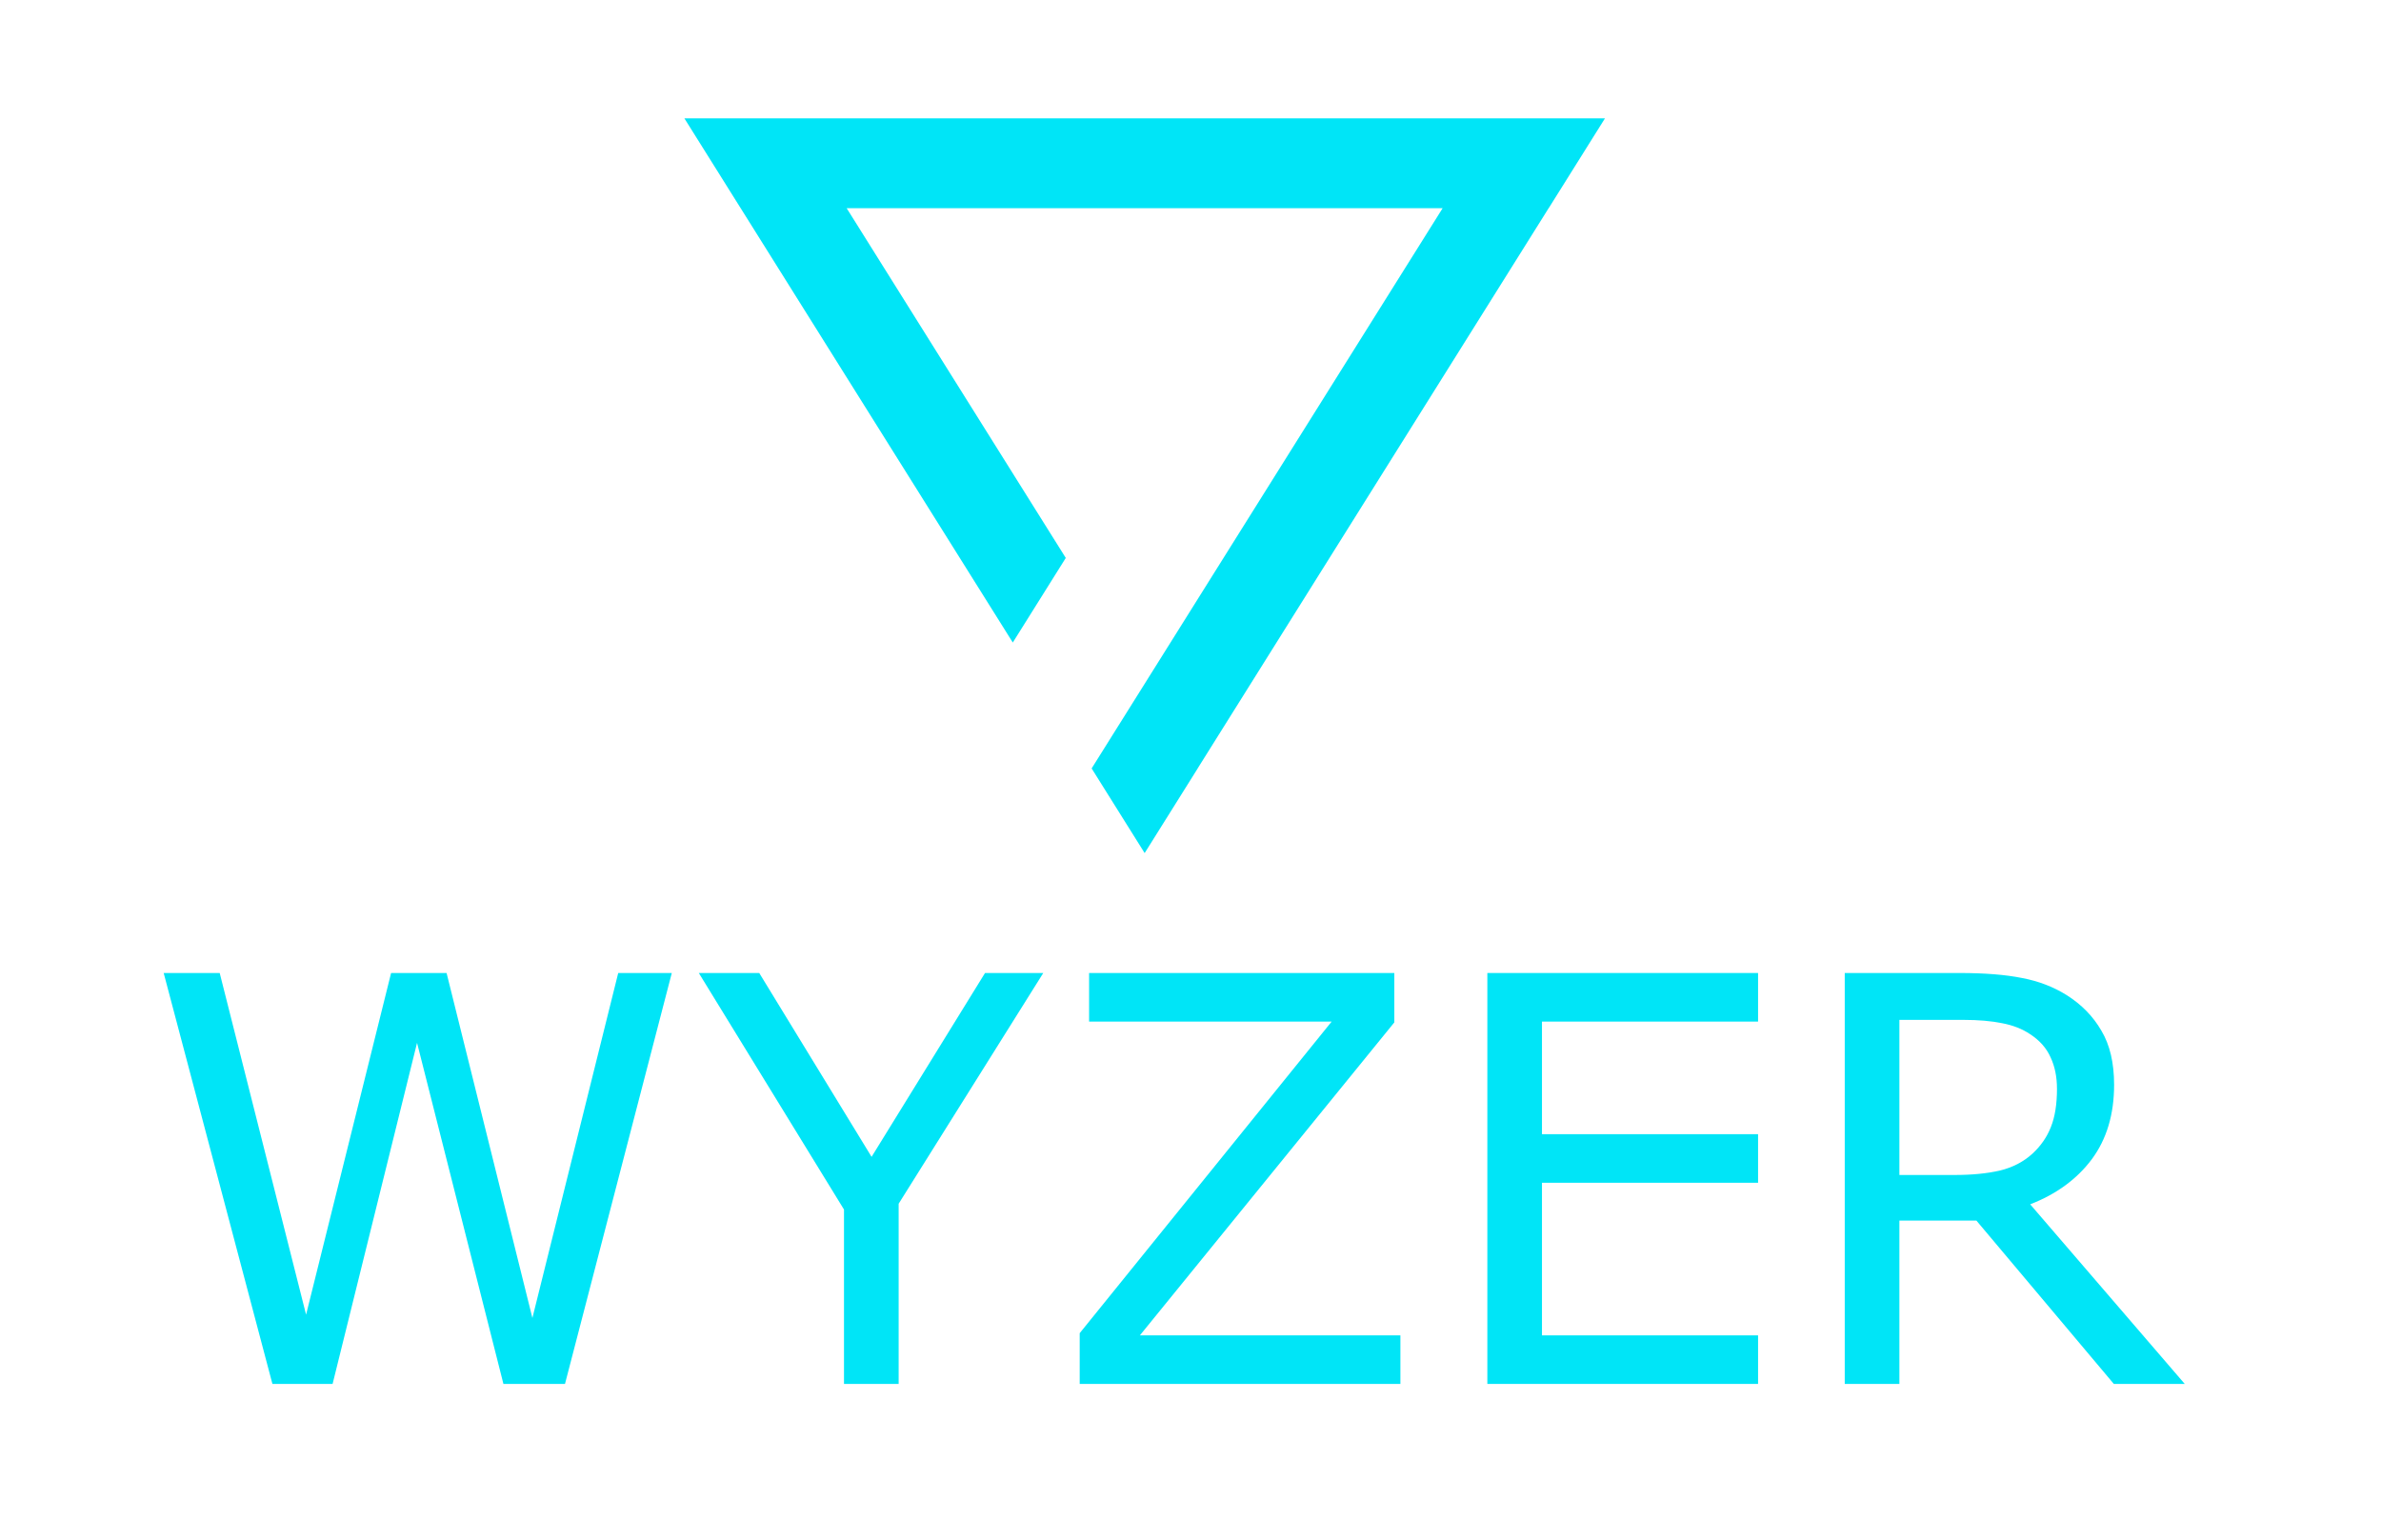 <?xml version="1.0" encoding="UTF-8" standalone="no"?>
<!-- Created with Inkscape (http://www.inkscape.org/) -->

<svg
   width="106.259mm"
   height="68.711mm"
   viewBox="0 0 106.259 68.711"
   version="1.1"
   id="svg1"
   xml:space="preserve"
   inkscape:version="1.2.2 (b0a84865, 2022-12-01)"
   sodipodi:docname="wyzer.svg"
   xmlns:inkscape="http://www.inkscape.org/namespaces/inkscape"
   xmlns:sodipodi="http://sodipodi.sourceforge.net/DTD/sodipodi-0.dtd"
   xmlns="http://www.w3.org/2000/svg"
   xmlns:svg="http://www.w3.org/2000/svg"><sodipodi:namedview
     id="namedview1"
     bordercolor="#000000"
     borderopacity="0.25"
     inkscape:showpageshadow="2"
     inkscape:pageopacity="0.0"
     inkscape:pagecheckerboard="0"
     inkscape:deskcolor="#d1d1d1"
     inkscape:document-units="mm"
     inkscape:zoom="1.0358355"
     inkscape:cx="155.91279"
     inkscape:cy="226.3873"
     inkscape:window-width="1800"
     inkscape:window-height="1097"
     inkscape:window-x="0"
     inkscape:window-y="44"
     inkscape:window-maximized="0"
     inkscape:current-layer="layer1"
     showgrid="true"><inkscape:grid
       type="xygrid"
       id="grid219" /></sodipodi:namedview><defs
     id="defs1" /><g
     inkscape:label="Layer 1"
     inkscape:groupmode="layer"
     id="layer1"
     transform="translate(56.705,-30.013)"><g
       aria-label="WYZER"
       id="text8"
       style="font-size:25.225px;font-family:Chalkduster;-inkscape-font-specification:'Chalkduster, Normal';fill:#00e5f7;stroke-width:0.338"><path
         d="m -26.724,73.437 -4.767,18.34 h -2.747 l -3.855,-15.223 -3.769,15.223 h -2.685 l -4.853,-18.34 h 2.5 l 3.855,15.248 3.794,-15.248 h 2.476 l 3.83,15.396 3.83,-15.396 z"
         style="font-family:Inter;-inkscape-font-specification:'Inter, @opsz=32,wght=700';font-variation-settings:'opsz' 32, 'wght' 700"
         id="path273" /><path
         d="m -10.146,73.437 -6.454,10.297 v 8.043 h -2.439 v -7.784 l -6.479,-10.555 h 2.697 l 5.013,8.203 5.062,-8.203 z"
         style="font-family:Inter;-inkscape-font-specification:'Inter, @opsz=32,wght=700';font-variation-settings:'opsz' 32, 'wght' 700"
         id="path275" /><path
         d="M 5.792,91.776 H -8.52 V 89.51 L 2.725,75.604 H -8.101 V 73.437 H 5.521 V 75.641 L -5.835,89.609 h 11.627 z"
         style="font-family:Inter;-inkscape-font-specification:'Inter, @opsz=32,wght=700';font-variation-settings:'opsz' 32, 'wght' 700"
         id="path277" /><path
         d="M 21.754,91.776 H 9.672 V 73.437 H 21.754 v 2.168 h -9.644 v 5.025 h 9.644 v 2.168 h -9.644 v 6.811 h 9.644 z"
         style="font-family:Inter;-inkscape-font-specification:'Inter, @opsz=32,wght=700';font-variation-settings:'opsz' 32, 'wght' 700"
         id="path279" /><path
         d="M 40.796,91.776 H 37.631 L 31.497,84.485 h -3.436 v 7.291 H 25.622 V 73.437 h 5.136 q 1.663,0 2.771,0.222 1.109,0.209 1.995,0.764 0.998,0.628 1.552,1.589 0.567,0.948 0.567,2.414 0,1.983 -0.998,3.326 -0.998,1.33 -2.747,2.008 z M 35.093,78.597 q 0,-0.788 -0.283,-1.392 -0.271,-0.616 -0.911,-1.035 -0.53,-0.357 -1.256,-0.493 -0.727,-0.148 -1.712,-0.148 h -2.87 v 6.922 h 2.463 q 1.158,0 2.02,-0.197 0.862,-0.209 1.466,-0.764 0.554,-0.517 0.813,-1.182 0.271,-0.677 0.271,-1.712 z"
         style="font-family:Inter;-inkscape-font-specification:'Inter, @opsz=32,wght=700';font-variation-settings:'opsz' 32, 'wght' 700"
         id="path281" /></g><path
       id="path8"
       style="font-variation-settings:'opsz' 32, 'wght' 700;fill:#00e5f7;fill-opacity:1;stroke-width:0.265"
       d="m -26.162,35.295 2.511,4.009 h 5.17e-4 l 12.144,19.384 2.365,-3.775 -9.779,-15.609 H 7.677 l -5.537,8.838 -7.762,12.389 -2.365,3.775 -5.1e-4,0.001 2.365,3.776 5.2e-4,-0.001 0.001,0.002 2.366,-3.776 -10e-4,-0.002 15.664,-25.003 h 0.003 l 2.511,-4.009 z" /></g><g
     inkscape:groupmode="layer"
     id="layer2"
     inkscape:label="Layer 2"
     transform="translate(56.705,-30.013)" /></svg>
